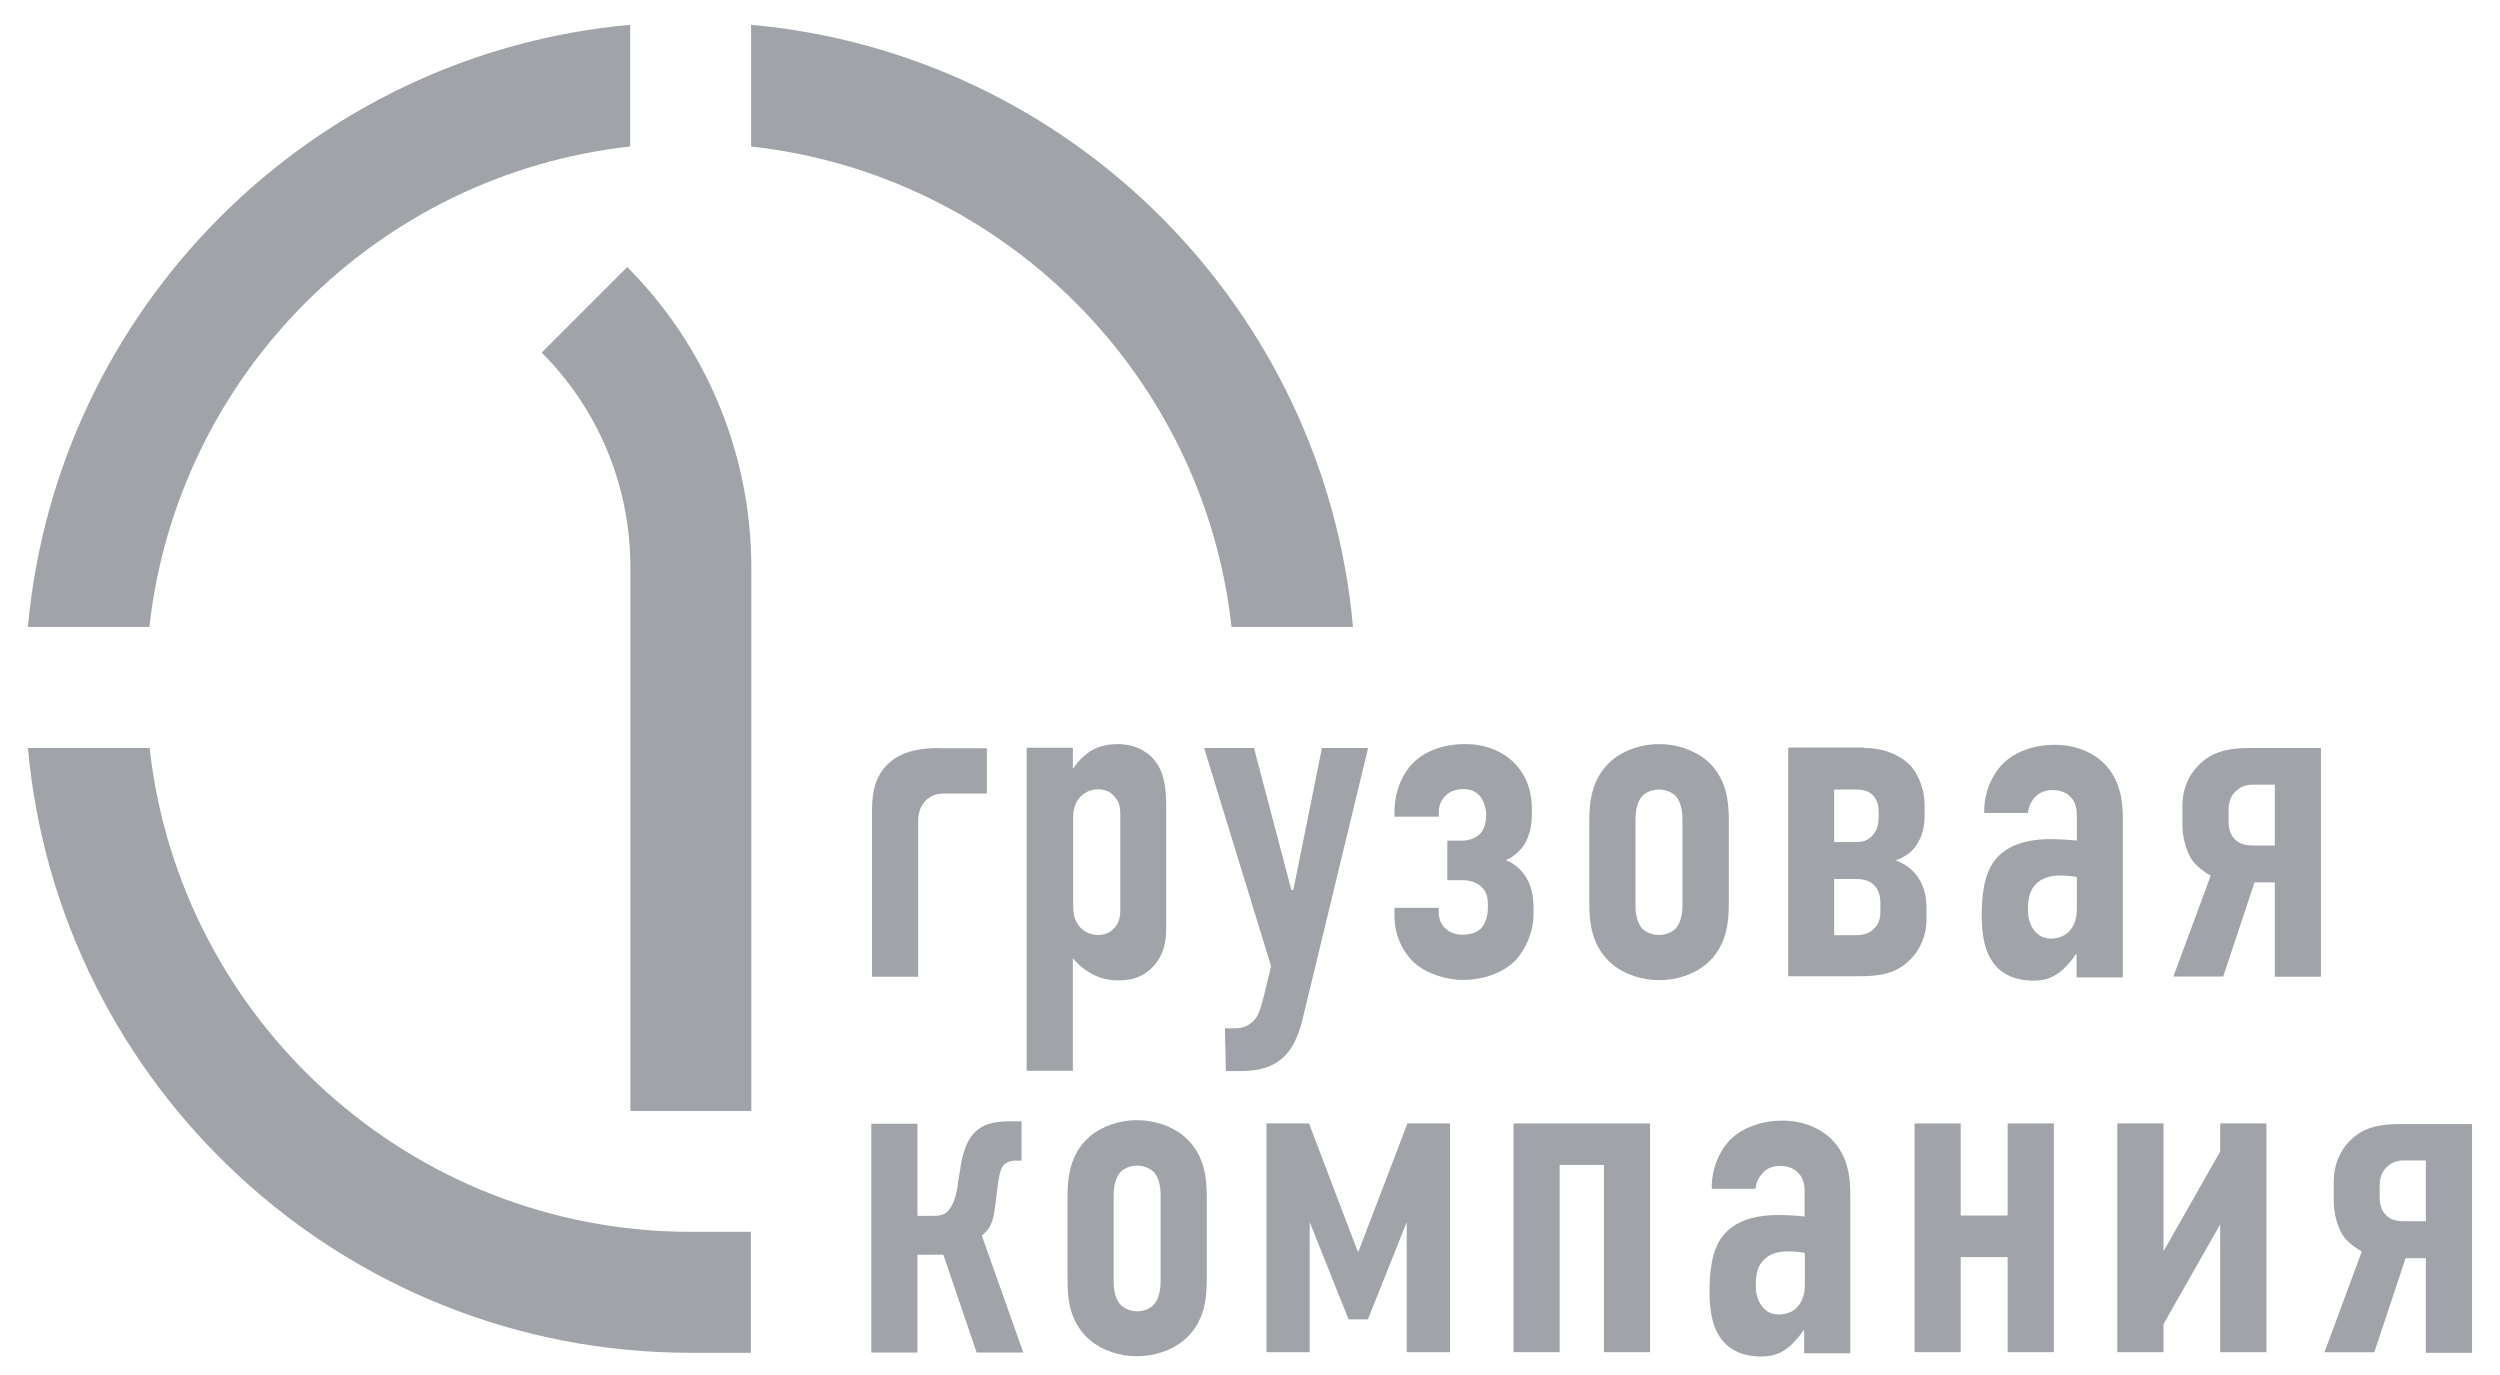 <svg width="60" height="33" viewBox="0 0 60 33" fill="none" xmlns="http://www.w3.org/2000/svg">
<path d="M25.755 18.433H25.767C25.855 18.287 26.001 18.146 26.142 18.046C26.341 17.911 26.593 17.858 26.816 17.858C27.368 17.858 27.649 18.157 27.737 18.281C27.984 18.615 27.989 19.067 27.989 19.419V22.275C27.989 22.539 27.954 22.908 27.667 23.207C27.444 23.442 27.168 23.53 26.846 23.53C26.523 23.53 26.312 23.442 26.113 23.319C25.966 23.231 25.849 23.12 25.749 22.996V25.7H24.64V17.946H25.749V18.433H25.755ZM25.755 21.712C25.755 21.888 25.767 22.087 25.931 22.263C26.007 22.34 26.142 22.439 26.353 22.439C26.517 22.439 26.64 22.386 26.74 22.275C26.875 22.134 26.887 21.964 26.887 21.829V19.606C26.887 19.419 26.887 19.26 26.74 19.108C26.64 18.996 26.517 18.944 26.353 18.944C26.142 18.944 26.013 19.043 25.931 19.119C25.767 19.295 25.755 19.495 25.755 19.671V21.712Z" fill="#A0A4A8"/>
<path d="M30.096 17.952L30.993 21.36H31.04L31.727 17.952H32.835L31.328 24.187C31.251 24.509 31.152 25.037 30.817 25.36C30.483 25.683 30.055 25.706 29.709 25.706H29.421L29.398 24.68H29.609C29.762 24.68 29.973 24.656 30.131 24.445C30.178 24.392 30.243 24.269 30.331 23.911L30.506 23.19L28.899 17.952H30.096Z" fill="#A0A4A8"/>
<path d="M33.468 19.495C33.468 18.92 33.703 18.533 33.89 18.334C34.178 18.034 34.623 17.858 35.163 17.858C35.697 17.858 36.072 18.058 36.301 18.269C36.512 18.468 36.764 18.82 36.764 19.407V19.559C36.764 19.858 36.688 20.099 36.577 20.281C36.5 20.392 36.365 20.545 36.143 20.644C36.365 20.732 36.506 20.879 36.594 21.008C36.782 21.272 36.805 21.583 36.805 21.794V21.935C36.805 22.345 36.629 22.773 36.377 23.043C36.09 23.342 35.615 23.518 35.104 23.518C34.717 23.518 34.23 23.372 33.931 23.096C33.679 22.861 33.468 22.457 33.468 21.999V21.788H34.53V21.9C34.53 22.035 34.577 22.152 34.653 22.246C34.788 22.398 34.964 22.433 35.099 22.433C35.362 22.433 35.509 22.334 35.574 22.246C35.673 22.122 35.709 21.935 35.709 21.782V21.683C35.709 21.448 35.609 21.331 35.544 21.272C35.433 21.172 35.257 21.125 35.122 21.125H34.735V20.175H35.087C35.286 20.175 35.439 20.099 35.533 19.999C35.609 19.911 35.667 19.765 35.667 19.589V19.536C35.667 19.389 35.609 19.225 35.533 19.125C35.409 18.967 35.245 18.938 35.122 18.938C34.911 18.938 34.77 19.014 34.676 19.114C34.553 19.248 34.53 19.389 34.53 19.524V19.6H33.468V19.495Z" fill="#A0A4A8"/>
<path d="M38.143 19.718C38.143 19.284 38.178 18.68 38.688 18.245C38.988 17.993 39.41 17.858 39.821 17.858C40.231 17.858 40.648 17.993 40.953 18.245C41.463 18.68 41.492 19.284 41.492 19.718V21.665C41.492 22.099 41.457 22.703 40.953 23.137C40.653 23.389 40.231 23.524 39.821 23.524C39.41 23.524 38.988 23.389 38.688 23.137C38.178 22.703 38.143 22.099 38.143 21.665V19.718ZM40.378 19.653C40.378 19.401 40.313 19.207 40.214 19.102C40.126 19.014 39.979 18.949 39.815 18.949C39.65 18.949 39.504 19.014 39.416 19.102C39.316 19.213 39.252 19.401 39.252 19.653V21.735C39.252 21.988 39.316 22.181 39.416 22.287C39.504 22.375 39.65 22.439 39.815 22.439C39.979 22.439 40.126 22.375 40.214 22.287C40.313 22.175 40.378 21.988 40.378 21.735V19.653Z" fill="#A0A4A8"/>
<path d="M44.742 17.952C45.205 17.952 45.592 18.116 45.827 18.351C46.073 18.603 46.19 19.002 46.19 19.301V19.565C46.19 19.799 46.155 20.104 45.926 20.374C45.868 20.439 45.727 20.573 45.492 20.65C45.627 20.697 45.827 20.785 46.003 21.013C46.19 21.266 46.237 21.553 46.237 21.799V22.052C46.237 22.562 45.991 22.902 45.797 23.078C45.445 23.401 45.011 23.43 44.601 23.43H42.917V17.94H44.742V17.952ZM44.02 20.21H44.507C44.671 20.21 44.818 20.198 44.953 20.034C45.076 19.893 45.088 19.723 45.088 19.588V19.477C45.088 19.236 44.976 19.113 44.953 19.09C44.83 18.955 44.654 18.949 44.507 18.949H44.02V20.21ZM44.02 22.445H44.53C44.671 22.445 44.871 22.421 45.005 22.257C45.117 22.134 45.129 21.993 45.129 21.87V21.67C45.129 21.547 45.105 21.383 44.994 21.26C44.859 21.113 44.683 21.096 44.53 21.096H44.02V22.445Z" fill="#A0A4A8"/>
<path d="M49.844 22.901H49.82C49.744 23.024 49.597 23.2 49.445 23.323C49.234 23.488 49.034 23.535 48.8 23.535C48.577 23.535 48.237 23.499 47.961 23.247C47.621 22.924 47.562 22.426 47.562 21.986C47.562 21.587 47.586 20.989 47.902 20.614C48.266 20.18 48.888 20.139 49.21 20.139C49.287 20.139 49.498 20.139 49.844 20.174V19.599C49.844 19.446 49.832 19.276 49.703 19.136C49.592 19.012 49.427 18.96 49.257 18.96C49.105 18.96 48.935 19.012 48.817 19.159C48.741 19.247 48.682 19.37 48.671 19.511H47.621C47.609 19.012 47.82 18.578 48.072 18.326C48.348 18.05 48.806 17.875 49.31 17.875C49.809 17.875 50.219 18.05 50.495 18.32C50.894 18.719 50.947 19.241 50.947 19.616V23.458H49.838V22.901H49.844ZM49.844 21.048C49.709 21.024 49.58 21.012 49.457 21.012C49.281 21.012 49.017 21.036 48.835 21.247C48.688 21.411 48.671 21.646 48.671 21.822C48.671 21.98 48.694 22.133 48.782 22.273C48.894 22.449 49.034 22.526 49.222 22.526C49.556 22.526 49.844 22.303 49.844 21.816V21.048Z" fill="#A0A4A8"/>
<path d="M54.595 23.436V21.178H54.108L53.357 23.436H52.161L53.058 21.014C52.906 20.938 52.736 20.803 52.624 20.662C52.472 20.451 52.378 20.099 52.378 19.8V19.336C52.378 18.826 52.624 18.486 52.824 18.31C53.176 17.987 53.61 17.952 54.02 17.952H55.703V23.442H54.595V23.436ZM54.595 18.832H54.085C53.938 18.832 53.797 18.855 53.651 18.996C53.51 19.137 53.486 19.284 53.486 19.471V19.718C53.486 19.841 53.51 20.005 53.621 20.128C53.756 20.275 53.932 20.292 54.085 20.292H54.595V18.832Z" fill="#A0A4A8"/>
<path d="M58.221 32.455V30.197H57.734L56.983 32.455H55.787L56.684 30.033C56.532 29.957 56.361 29.822 56.25 29.681C56.097 29.47 56.01 29.118 56.01 28.819V28.355C56.01 27.845 56.25 27.505 56.449 27.329C56.801 27.006 57.235 26.977 57.646 26.977H59.329V32.467H58.221V32.455ZM58.221 27.851H57.71C57.564 27.851 57.423 27.874 57.276 28.015C57.136 28.162 57.112 28.303 57.112 28.49V28.737C57.112 28.86 57.136 29.024 57.247 29.147C57.382 29.294 57.558 29.311 57.71 29.311H58.221V27.851Z" fill="#A0A4A8"/>
<path d="M22.389 29.181C22.623 29.181 22.741 29.134 22.852 28.917C22.94 28.741 22.975 28.542 22.993 28.383L23.057 27.985C23.093 27.773 23.157 27.486 23.309 27.275C23.544 26.952 23.908 26.911 24.26 26.911H24.518V27.855H24.371C24.236 27.855 24.137 27.908 24.084 27.967C24.037 28.02 23.996 28.119 23.961 28.342L23.908 28.753C23.873 29.005 23.861 29.204 23.785 29.375C23.72 29.521 23.638 29.597 23.562 29.65L24.559 32.46H23.439L22.641 30.114H22.019V32.46H20.911V26.97H22.019V29.181H22.389Z" fill="#A0A4A8"/>
<path d="M25.62 28.744C25.62 28.309 25.655 27.705 26.159 27.271C26.458 27.019 26.881 26.884 27.285 26.884C27.696 26.884 28.118 27.019 28.417 27.271C28.928 27.705 28.963 28.309 28.963 28.744V30.691C28.963 31.125 28.928 31.729 28.417 32.163C28.118 32.415 27.696 32.55 27.285 32.55C26.875 32.55 26.458 32.415 26.159 32.163C25.649 31.729 25.62 31.125 25.62 30.691V28.744ZM27.854 28.679C27.854 28.427 27.79 28.233 27.69 28.128C27.602 28.04 27.456 27.975 27.291 27.975C27.127 27.975 26.98 28.04 26.892 28.128C26.793 28.239 26.728 28.427 26.728 28.679V30.761C26.728 31.013 26.793 31.207 26.892 31.313C26.98 31.401 27.127 31.471 27.291 31.471C27.456 31.471 27.602 31.406 27.69 31.313C27.79 31.201 27.854 31.013 27.854 30.761V28.679Z" fill="#A0A4A8"/>
<path d="M32.583 30.029H32.606L33.779 26.962H34.8V32.452H33.762V29.331L32.829 31.666H32.366L31.433 29.331V32.452H30.395V26.962H31.416L32.583 30.029Z" fill="#A0A4A8"/>
<path d="M36.324 26.962H39.602V32.452H38.494V27.959H37.432V32.452H36.324V26.962Z" fill="#A0A4A8"/>
<path d="M43.311 31.922H43.287C43.211 32.045 43.064 32.221 42.912 32.344C42.701 32.509 42.501 32.556 42.267 32.556C42.044 32.556 41.704 32.52 41.428 32.268C41.088 31.945 41.029 31.447 41.029 31.007C41.029 30.608 41.053 30.01 41.369 29.635C41.733 29.201 42.355 29.16 42.677 29.16C42.753 29.16 42.965 29.16 43.311 29.195V28.62C43.311 28.467 43.299 28.297 43.164 28.157C43.053 28.033 42.888 27.981 42.718 27.981C42.566 27.981 42.396 28.033 42.278 28.18C42.202 28.268 42.144 28.391 42.132 28.532H41.082C41.07 28.033 41.281 27.599 41.533 27.347C41.809 27.072 42.267 26.895 42.771 26.895C43.27 26.895 43.68 27.072 43.956 27.341C44.355 27.74 44.407 28.262 44.407 28.637V32.479H43.299V31.922H43.311ZM43.311 30.069C43.176 30.045 43.047 30.033 42.923 30.033C42.748 30.033 42.478 30.057 42.302 30.268C42.155 30.432 42.138 30.667 42.138 30.843C42.138 30.995 42.161 31.154 42.249 31.294C42.361 31.47 42.501 31.547 42.695 31.547C43.029 31.547 43.316 31.324 43.316 30.837V30.069H43.311Z" fill="#A0A4A8"/>
<path d="M45.949 26.962H47.057V29.173H48.183V26.962H49.292V32.452H48.183V30.17H47.057V32.452H45.949V26.962Z" fill="#A0A4A8"/>
<path d="M51.925 26.962V30.029L53.285 27.636V26.962H54.394V32.452H53.285V29.384L51.925 31.777V32.452H50.816V26.962H51.925Z" fill="#A0A4A8"/>
<path d="M22.547 17.953C22.159 17.953 21.696 18 21.35 18.299C20.957 18.645 20.928 19.114 20.928 19.495C20.928 19.114 20.928 23.442 20.928 23.442H22.036V19.683C22.042 19.519 22.077 19.372 22.201 19.231C22.365 19.055 22.535 19.044 22.723 19.044H23.684V17.959H22.547V17.953Z" fill="#A0A4A8"/>
<path d="M3.591 17.951H0.67C1.404 26.086 8.242 32.467 16.571 32.467C17.058 32.467 18.02 32.467 18.02 32.467V29.564C18.02 29.564 17.058 29.564 16.571 29.564C9.85 29.558 4.313 24.479 3.591 17.951ZM15.123 3.516V0.595C7.462 1.287 1.363 7.387 0.67 15.047H3.585C4.26 8.988 9.069 4.185 15.123 3.516ZM18.026 0.595V3.516C24.079 4.185 28.888 8.988 29.557 15.047H32.472C31.786 7.387 25.686 1.287 18.026 0.595Z" fill="#A0A4A8"/>
<path d="M15.053 6.409L13 8.462C14.32 9.782 15.123 11.6 15.129 13.594V26.662H18.032V13.594C18.021 10.796 16.889 8.251 15.053 6.409Z" fill="#A0A4A8"/>
</svg>
